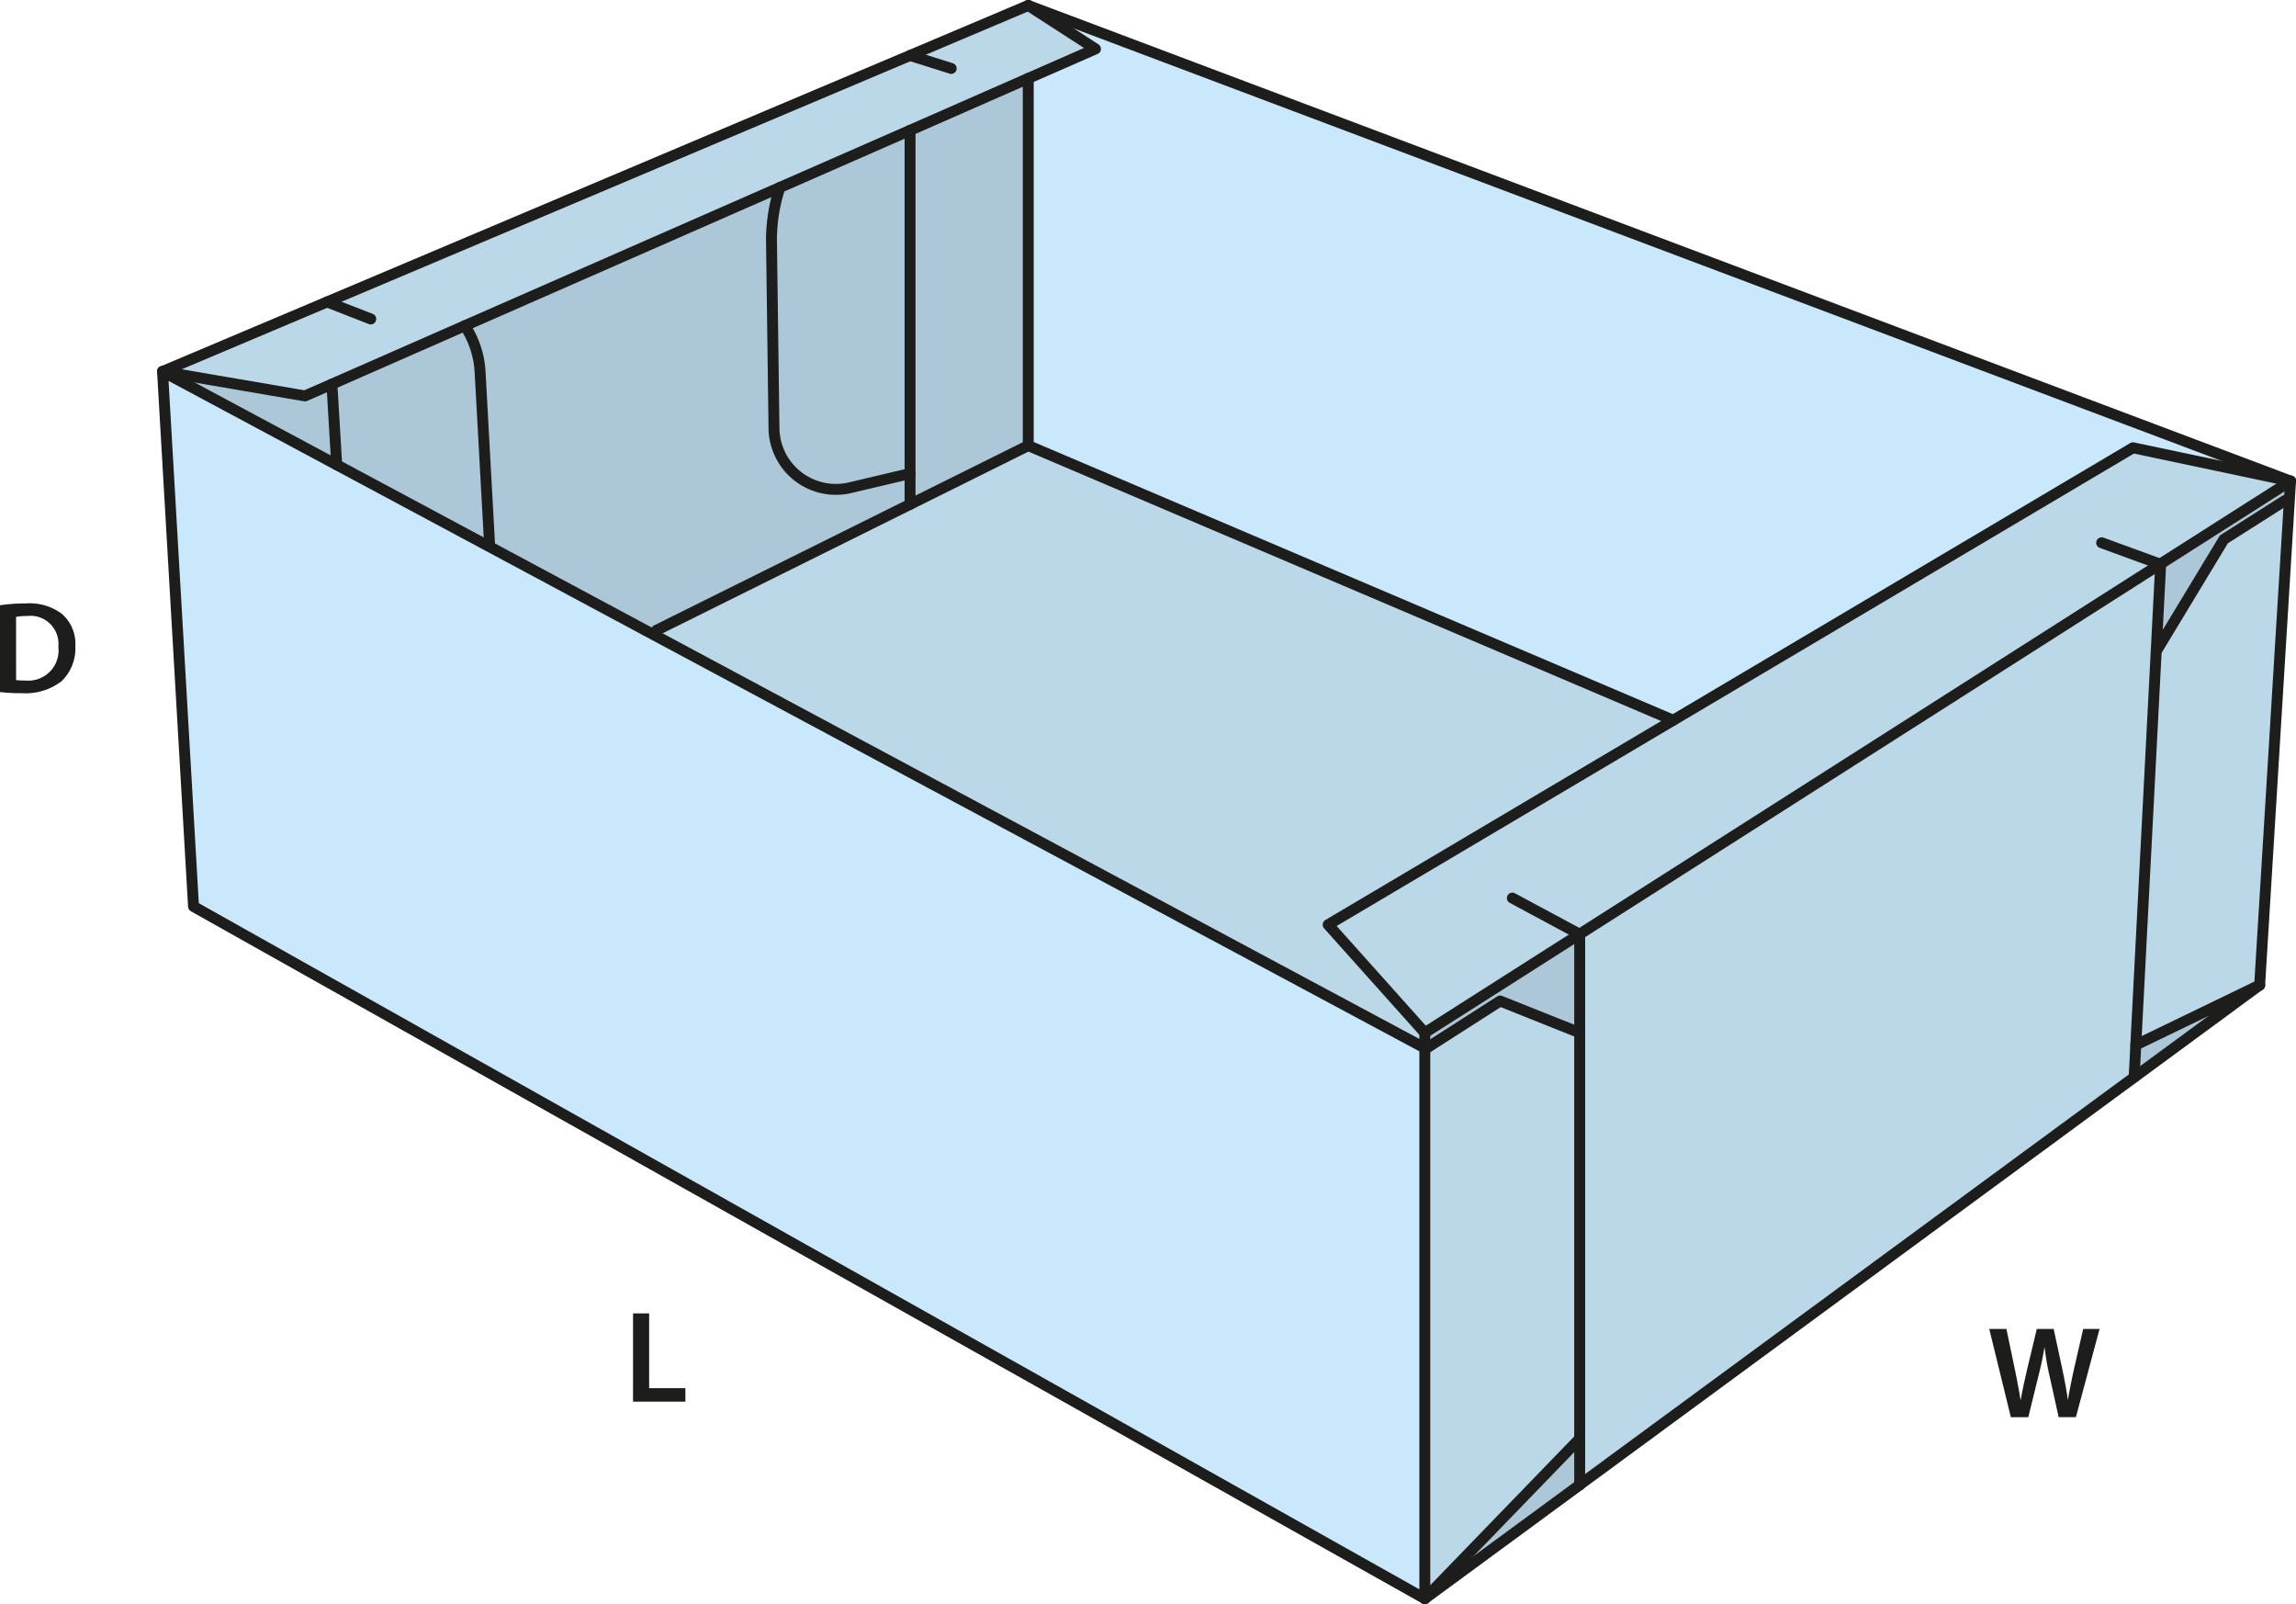 <svg id="Layer_1" data-name="Layer 1" xmlns="http://www.w3.org/2000/svg" viewBox="0 0 210.394 146.95"><defs><style>.cls-1{fill:#acc7d7;}.cls-2{fill:#bbd8e9;}.cls-3{fill:#c9e8fb;}.cls-4{fill:none;stroke:#1d1d1b;stroke-linecap:round;stroke-linejoin:round;}.cls-5{fill:#1d1d1b;}</style></defs><polygon class="cls-1" points="209.894 44.07 209.784 45.86 209.404 45.84 203.784 49.41 197.584 59.66 197.994 51.7 197.944 51.68 209.894 44.07"/><polygon class="cls-2" points="197.944 51.68 144.744 85.58 130.564 94.61 121.704 84.71 153.324 65.98 195.454 41.02 209.894 44.07 197.944 51.68"/><polygon class="cls-3" points="209.894 44.07 195.454 41.02 153.324 65.98 94.224 40.82 94.224 7.18 100.384 4.48 94.224 0.5 209.894 44.07"/><polygon class="cls-2" points="209.784 45.86 207.064 90.24 195.714 95.73 197.584 59.66 203.784 49.41 209.404 45.84 209.784 45.86"/><polygon class="cls-1" points="207.064 90.24 195.564 98.69 195.714 95.73 207.064 90.24"/><polygon class="cls-2" points="197.994 51.7 197.584 59.66 195.714 95.73 195.564 98.69 144.754 136.02 144.754 131.79 144.754 94.61 144.754 85.58 144.744 85.58 197.944 51.68 197.994 51.7"/><polygon class="cls-2" points="153.324 65.98 121.704 84.71 130.564 94.61 130.564 96.01 59.924 58.16 60.154 57.74 83.394 46.2 94.224 40.82 153.324 65.98"/><polygon class="cls-1" points="144.754 131.79 144.754 136.02 144.754 136.03 130.564 146.45 144.754 131.79"/><polygon class="cls-2" points="144.754 94.61 144.754 131.79 130.564 146.45 130.564 96.01 130.654 96.06 137.464 91.7 144.754 94.61"/><polygon class="cls-1" points="144.754 85.58 144.754 94.61 137.464 91.7 130.654 96.06 130.564 96.01 130.564 94.61 144.744 85.58 144.754 85.58"/><polygon class="cls-3" points="130.564 96.01 130.564 146.45 17.734 83.04 14.894 34.03 30.854 42.58 44.704 50 59.924 58.16 130.564 96.01"/><polygon class="cls-2" points="83.394 5.08 94.224 0.5 100.384 4.48 94.224 7.18 83.394 11.94 71.464 17.17 42.594 29.84 30.414 35.19 27.944 36.27 14.894 34.03 29.974 27.66 83.394 5.08"/><polygon class="cls-1" points="94.224 7.18 94.224 40.82 83.394 46.2 83.394 43.38 83.394 11.94 94.224 7.18"/><path class="cls-1" d="M84.748,44.28V47.1L61.508,58.64l-.23.42L46.058,50.9l.15-.28-.86-15.63a8.525,8.525,0,0,0-1.4-4.25l28.87-12.67a15.633,15.633,0,0,0-.77,4.78l.23,17.28a5.673,5.673,0,0,0,6.97,5.45Z" transform="translate(-1.354 -0.9)"/><path class="cls-1" d="M84.748,12.84V44.28l-5.5,1.3a5.673,5.673,0,0,1-6.97-5.45l-.23-17.28a15.633,15.633,0,0,1,.77-4.78Z" transform="translate(-1.354 -0.9)"/><path class="cls-1" d="M45.348,34.99l.86,15.63-.15.28-13.85-7.42-.44-7.39,12.18-5.35A8.525,8.525,0,0,1,45.348,34.99Z" transform="translate(-1.354 -0.9)"/><polygon class="cls-1" points="30.414 35.19 30.854 42.58 14.894 34.03 27.944 36.27 30.414 35.19"/><polyline class="cls-4" points="83.394 11.94 83.394 43.38 83.394 46.2"/><path class="cls-4" d="M72.818,18.07a15.633,15.633,0,0,0-.77,4.78l.23,17.28a5.673,5.673,0,0,0,6.97,5.45l5.5-1.3" transform="translate(-1.354 -0.9)"/><path class="cls-4" d="M43.948,30.74a8.525,8.525,0,0,1,1.4,4.25l.86,15.63" transform="translate(-1.354 -0.9)"/><line class="cls-4" x1="30.414" y1="35.19" x2="30.854" y2="42.58"/><polyline class="cls-4" points="130.564 94.61 130.564 96.01 130.564 146.45 17.734 83.04 14.894 34.03 30.854 42.58 44.704 50 59.924 58.16 130.564 96.01 130.654 96.06"/><line class="cls-4" x1="94.224" y1="0.5" x2="209.894" y2="44.07"/><polyline class="cls-4" points="153.324 65.98 94.224 40.82 94.224 7.18"/><polyline class="cls-4" points="209.894 44.07 197.944 51.68 144.744 85.58 130.564 94.61"/><polyline class="cls-4" points="144.754 136.02 195.564 98.69 207.064 90.24"/><line class="cls-4" x1="130.564" y1="146.45" x2="144.754" y2="136.03"/><polyline class="cls-4" points="94.224 0.5 83.394 5.08 29.974 27.66 14.894 34.03"/><polyline class="cls-4" points="94.224 40.82 83.394 46.2 60.154 57.74"/><polyline class="cls-4" points="209.894 44.07 209.784 45.86 207.064 90.24"/><polyline class="cls-4" points="14.894 34.03 27.944 36.27 30.414 35.19 42.594 29.84 71.464 17.17 83.394 11.94 94.224 7.18 100.384 4.48 94.224 0.5"/><line class="cls-4" x1="83.394" y1="5.08" x2="87.164" y2="6.27"/><line class="cls-4" x1="29.974" y1="27.66" x2="33.974" y2="29.22"/><polyline class="cls-4" points="130.564 94.61 121.704 84.71 153.324 65.98 195.454 41.02 209.894 44.07"/><polyline class="cls-4" points="144.754 136.03 144.754 136.02 144.754 131.79 144.754 94.61 144.754 85.58 144.744 85.58 138.584 82.27"/><polyline class="cls-4" points="195.564 98.69 195.714 95.73 197.584 59.66 197.994 51.7 197.944 51.68 192.584 49.72"/><polyline class="cls-4" points="144.754 94.61 137.464 91.7 130.654 96.06"/><polyline class="cls-4" points="197.584 59.66 203.784 49.41 209.404 45.84"/><line class="cls-4" x1="130.564" y1="146.45" x2="144.754" y2="131.79"/><line class="cls-4" x1="207.064" y1="90.24" x2="195.714" y2="95.73"/><path class="cls-5" d="M1.354,56.348A14.874,14.874,0,0,1,3.7,56.18a4.927,4.927,0,0,1,3.3.935,3.617,3.617,0,0,1,1.259,2.974A4.187,4.187,0,0,1,7,63.3a5.4,5.4,0,0,1-3.658,1.1A16.087,16.087,0,0,1,1.354,64.3ZM2.829,63.2a5.491,5.491,0,0,0,.815.036A2.769,2.769,0,0,0,6.7,60.138a2.565,2.565,0,0,0-2.867-2.807,4.711,4.711,0,0,0-1.007.084Z" transform="translate(-1.354 -0.9)"/><path class="cls-5" d="M185.62,130.729l-1.98-8.084h1.572l.767,3.669c.2.984.4,2.016.529,2.819h.023c.132-.852.36-1.811.588-2.83l.876-3.658h1.547l.8,3.717c.2.96.371,1.86.491,2.736h.024c.144-.888.336-1.812.552-2.8l.839-3.658h1.5l-2.171,8.084H190l-.84-3.8a23.054,23.054,0,0,1-.444-2.568h-.024c-.144.865-.3,1.644-.54,2.568l-.935,3.8Z" transform="translate(-1.354 -0.9)"/><path class="cls-5" d="M59.364,121.218h1.475v6.847h3.322V129.3h-4.8Z" transform="translate(-1.354 -0.9)"/></svg>